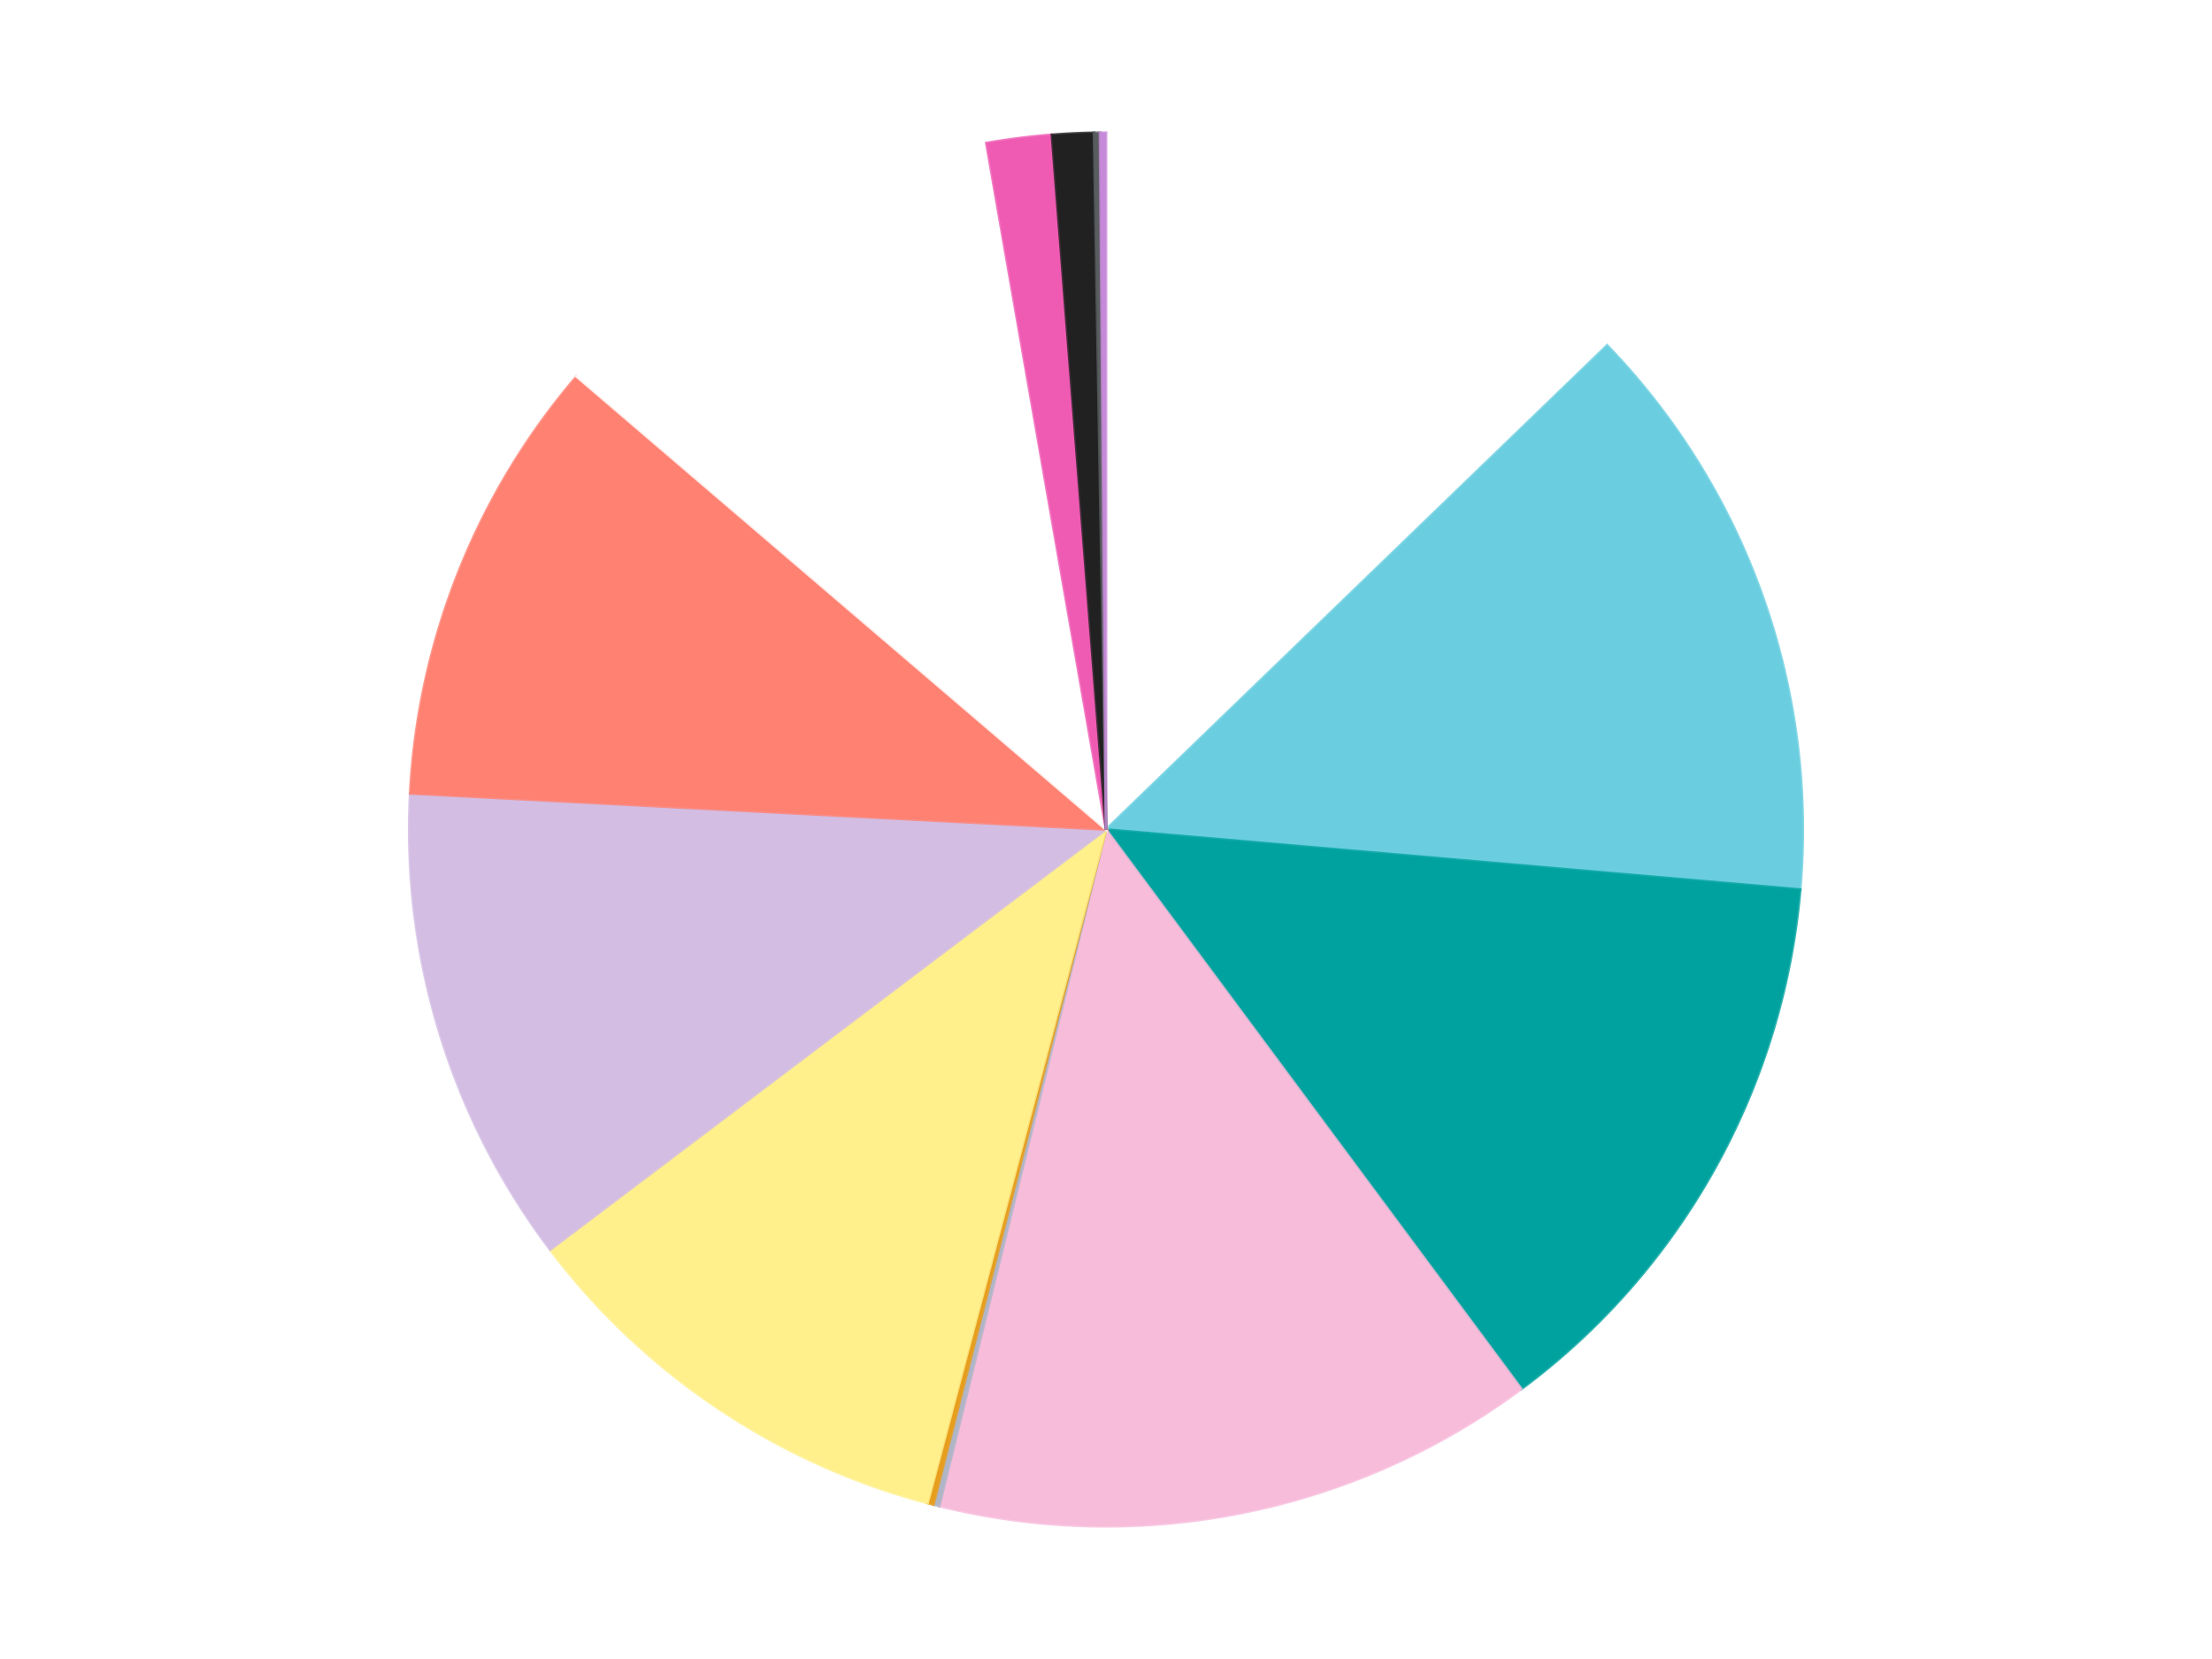 <?xml version='1.0' encoding='utf-8'?>
<svg xmlns="http://www.w3.org/2000/svg" xmlns:xlink="http://www.w3.org/1999/xlink" id="chart-2d0d7473-edfa-4a49-82fc-190ec081972a" class="pygal-chart" viewBox="0 0 800 600"><!--Generated with pygal 3.0.4 (lxml) ©Kozea 2012-2016 on 2024-07-01--><!--http://pygal.org--><!--http://github.com/Kozea/pygal--><defs><style type="text/css">#chart-2d0d7473-edfa-4a49-82fc-190ec081972a{-webkit-user-select:none;-webkit-font-smoothing:antialiased;font-family:Consolas,"Liberation Mono",Menlo,Courier,monospace}#chart-2d0d7473-edfa-4a49-82fc-190ec081972a .title{font-family:Consolas,"Liberation Mono",Menlo,Courier,monospace;font-size:16px}#chart-2d0d7473-edfa-4a49-82fc-190ec081972a .legends .legend text{font-family:Consolas,"Liberation Mono",Menlo,Courier,monospace;font-size:14px}#chart-2d0d7473-edfa-4a49-82fc-190ec081972a .axis text{font-family:Consolas,"Liberation Mono",Menlo,Courier,monospace;font-size:10px}#chart-2d0d7473-edfa-4a49-82fc-190ec081972a .axis text.major{font-family:Consolas,"Liberation Mono",Menlo,Courier,monospace;font-size:10px}#chart-2d0d7473-edfa-4a49-82fc-190ec081972a .text-overlay text.value{font-family:Consolas,"Liberation Mono",Menlo,Courier,monospace;font-size:16px}#chart-2d0d7473-edfa-4a49-82fc-190ec081972a .text-overlay text.label{font-family:Consolas,"Liberation Mono",Menlo,Courier,monospace;font-size:10px}#chart-2d0d7473-edfa-4a49-82fc-190ec081972a .tooltip{font-family:Consolas,"Liberation Mono",Menlo,Courier,monospace;font-size:14px}#chart-2d0d7473-edfa-4a49-82fc-190ec081972a text.no_data{font-family:Consolas,"Liberation Mono",Menlo,Courier,monospace;font-size:64px}
#chart-2d0d7473-edfa-4a49-82fc-190ec081972a{background-color:transparent}#chart-2d0d7473-edfa-4a49-82fc-190ec081972a path,#chart-2d0d7473-edfa-4a49-82fc-190ec081972a line,#chart-2d0d7473-edfa-4a49-82fc-190ec081972a rect,#chart-2d0d7473-edfa-4a49-82fc-190ec081972a circle{-webkit-transition:150ms;-moz-transition:150ms;transition:150ms}#chart-2d0d7473-edfa-4a49-82fc-190ec081972a .graph &gt; .background{fill:transparent}#chart-2d0d7473-edfa-4a49-82fc-190ec081972a .plot &gt; .background{fill:transparent}#chart-2d0d7473-edfa-4a49-82fc-190ec081972a .graph{fill:rgba(0,0,0,.87)}#chart-2d0d7473-edfa-4a49-82fc-190ec081972a text.no_data{fill:rgba(0,0,0,1)}#chart-2d0d7473-edfa-4a49-82fc-190ec081972a .title{fill:rgba(0,0,0,1)}#chart-2d0d7473-edfa-4a49-82fc-190ec081972a .legends .legend text{fill:rgba(0,0,0,.87)}#chart-2d0d7473-edfa-4a49-82fc-190ec081972a .legends .legend:hover text{fill:rgba(0,0,0,1)}#chart-2d0d7473-edfa-4a49-82fc-190ec081972a .axis .line{stroke:rgba(0,0,0,1)}#chart-2d0d7473-edfa-4a49-82fc-190ec081972a .axis .guide.line{stroke:rgba(0,0,0,.54)}#chart-2d0d7473-edfa-4a49-82fc-190ec081972a .axis .major.line{stroke:rgba(0,0,0,.87)}#chart-2d0d7473-edfa-4a49-82fc-190ec081972a .axis text.major{fill:rgba(0,0,0,1)}#chart-2d0d7473-edfa-4a49-82fc-190ec081972a .axis.y .guides:hover .guide.line,#chart-2d0d7473-edfa-4a49-82fc-190ec081972a .line-graph .axis.x .guides:hover .guide.line,#chart-2d0d7473-edfa-4a49-82fc-190ec081972a .stackedline-graph .axis.x .guides:hover .guide.line,#chart-2d0d7473-edfa-4a49-82fc-190ec081972a .xy-graph .axis.x .guides:hover .guide.line{stroke:rgba(0,0,0,1)}#chart-2d0d7473-edfa-4a49-82fc-190ec081972a .axis .guides:hover text{fill:rgba(0,0,0,1)}#chart-2d0d7473-edfa-4a49-82fc-190ec081972a .reactive{fill-opacity:1.0;stroke-opacity:.8;stroke-width:1}#chart-2d0d7473-edfa-4a49-82fc-190ec081972a .ci{stroke:rgba(0,0,0,.87)}#chart-2d0d7473-edfa-4a49-82fc-190ec081972a .reactive.active,#chart-2d0d7473-edfa-4a49-82fc-190ec081972a .active .reactive{fill-opacity:0.6;stroke-opacity:.9;stroke-width:4}#chart-2d0d7473-edfa-4a49-82fc-190ec081972a .ci .reactive.active{stroke-width:1.5}#chart-2d0d7473-edfa-4a49-82fc-190ec081972a .series text{fill:rgba(0,0,0,1)}#chart-2d0d7473-edfa-4a49-82fc-190ec081972a .tooltip rect{fill:transparent;stroke:rgba(0,0,0,1);-webkit-transition:opacity 150ms;-moz-transition:opacity 150ms;transition:opacity 150ms}#chart-2d0d7473-edfa-4a49-82fc-190ec081972a .tooltip .label{fill:rgba(0,0,0,.87)}#chart-2d0d7473-edfa-4a49-82fc-190ec081972a .tooltip .label{fill:rgba(0,0,0,.87)}#chart-2d0d7473-edfa-4a49-82fc-190ec081972a .tooltip .legend{font-size:.8em;fill:rgba(0,0,0,.54)}#chart-2d0d7473-edfa-4a49-82fc-190ec081972a .tooltip .x_label{font-size:.6em;fill:rgba(0,0,0,1)}#chart-2d0d7473-edfa-4a49-82fc-190ec081972a .tooltip .xlink{font-size:.5em;text-decoration:underline}#chart-2d0d7473-edfa-4a49-82fc-190ec081972a .tooltip .value{font-size:1.5em}#chart-2d0d7473-edfa-4a49-82fc-190ec081972a .bound{font-size:.5em}#chart-2d0d7473-edfa-4a49-82fc-190ec081972a .max-value{font-size:.75em;fill:rgba(0,0,0,.54)}#chart-2d0d7473-edfa-4a49-82fc-190ec081972a .map-element{fill:transparent;stroke:rgba(0,0,0,.54) !important}#chart-2d0d7473-edfa-4a49-82fc-190ec081972a .map-element .reactive{fill-opacity:inherit;stroke-opacity:inherit}#chart-2d0d7473-edfa-4a49-82fc-190ec081972a .color-0,#chart-2d0d7473-edfa-4a49-82fc-190ec081972a .color-0 a:visited{stroke:#F44336;fill:#F44336}#chart-2d0d7473-edfa-4a49-82fc-190ec081972a .color-1,#chart-2d0d7473-edfa-4a49-82fc-190ec081972a .color-1 a:visited{stroke:#3F51B5;fill:#3F51B5}#chart-2d0d7473-edfa-4a49-82fc-190ec081972a .color-2,#chart-2d0d7473-edfa-4a49-82fc-190ec081972a .color-2 a:visited{stroke:#009688;fill:#009688}#chart-2d0d7473-edfa-4a49-82fc-190ec081972a .color-3,#chart-2d0d7473-edfa-4a49-82fc-190ec081972a .color-3 a:visited{stroke:#FFC107;fill:#FFC107}#chart-2d0d7473-edfa-4a49-82fc-190ec081972a .color-4,#chart-2d0d7473-edfa-4a49-82fc-190ec081972a .color-4 a:visited{stroke:#FF5722;fill:#FF5722}#chart-2d0d7473-edfa-4a49-82fc-190ec081972a .color-5,#chart-2d0d7473-edfa-4a49-82fc-190ec081972a .color-5 a:visited{stroke:#9C27B0;fill:#9C27B0}#chart-2d0d7473-edfa-4a49-82fc-190ec081972a .color-6,#chart-2d0d7473-edfa-4a49-82fc-190ec081972a .color-6 a:visited{stroke:#03A9F4;fill:#03A9F4}#chart-2d0d7473-edfa-4a49-82fc-190ec081972a .color-7,#chart-2d0d7473-edfa-4a49-82fc-190ec081972a .color-7 a:visited{stroke:#8BC34A;fill:#8BC34A}#chart-2d0d7473-edfa-4a49-82fc-190ec081972a .color-8,#chart-2d0d7473-edfa-4a49-82fc-190ec081972a .color-8 a:visited{stroke:#FF9800;fill:#FF9800}#chart-2d0d7473-edfa-4a49-82fc-190ec081972a .color-9,#chart-2d0d7473-edfa-4a49-82fc-190ec081972a .color-9 a:visited{stroke:#E91E63;fill:#E91E63}#chart-2d0d7473-edfa-4a49-82fc-190ec081972a .color-10,#chart-2d0d7473-edfa-4a49-82fc-190ec081972a .color-10 a:visited{stroke:#2196F3;fill:#2196F3}#chart-2d0d7473-edfa-4a49-82fc-190ec081972a .color-11,#chart-2d0d7473-edfa-4a49-82fc-190ec081972a .color-11 a:visited{stroke:#4CAF50;fill:#4CAF50}#chart-2d0d7473-edfa-4a49-82fc-190ec081972a .color-12,#chart-2d0d7473-edfa-4a49-82fc-190ec081972a .color-12 a:visited{stroke:#FFEB3B;fill:#FFEB3B}#chart-2d0d7473-edfa-4a49-82fc-190ec081972a .color-13,#chart-2d0d7473-edfa-4a49-82fc-190ec081972a .color-13 a:visited{stroke:#673AB7;fill:#673AB7}#chart-2d0d7473-edfa-4a49-82fc-190ec081972a .text-overlay .color-0 text{fill:black}#chart-2d0d7473-edfa-4a49-82fc-190ec081972a .text-overlay .color-1 text{fill:black}#chart-2d0d7473-edfa-4a49-82fc-190ec081972a .text-overlay .color-2 text{fill:black}#chart-2d0d7473-edfa-4a49-82fc-190ec081972a .text-overlay .color-3 text{fill:black}#chart-2d0d7473-edfa-4a49-82fc-190ec081972a .text-overlay .color-4 text{fill:black}#chart-2d0d7473-edfa-4a49-82fc-190ec081972a .text-overlay .color-5 text{fill:black}#chart-2d0d7473-edfa-4a49-82fc-190ec081972a .text-overlay .color-6 text{fill:black}#chart-2d0d7473-edfa-4a49-82fc-190ec081972a .text-overlay .color-7 text{fill:black}#chart-2d0d7473-edfa-4a49-82fc-190ec081972a .text-overlay .color-8 text{fill:black}#chart-2d0d7473-edfa-4a49-82fc-190ec081972a .text-overlay .color-9 text{fill:black}#chart-2d0d7473-edfa-4a49-82fc-190ec081972a .text-overlay .color-10 text{fill:black}#chart-2d0d7473-edfa-4a49-82fc-190ec081972a .text-overlay .color-11 text{fill:black}#chart-2d0d7473-edfa-4a49-82fc-190ec081972a .text-overlay .color-12 text{fill:black}#chart-2d0d7473-edfa-4a49-82fc-190ec081972a .text-overlay .color-13 text{fill:black}
#chart-2d0d7473-edfa-4a49-82fc-190ec081972a text.no_data{text-anchor:middle}#chart-2d0d7473-edfa-4a49-82fc-190ec081972a .guide.line{fill:none}#chart-2d0d7473-edfa-4a49-82fc-190ec081972a .centered{text-anchor:middle}#chart-2d0d7473-edfa-4a49-82fc-190ec081972a .title{text-anchor:middle}#chart-2d0d7473-edfa-4a49-82fc-190ec081972a .legends .legend text{fill-opacity:1}#chart-2d0d7473-edfa-4a49-82fc-190ec081972a .axis.x text{text-anchor:middle}#chart-2d0d7473-edfa-4a49-82fc-190ec081972a .axis.x:not(.web) text[transform]{text-anchor:start}#chart-2d0d7473-edfa-4a49-82fc-190ec081972a .axis.x:not(.web) text[transform].backwards{text-anchor:end}#chart-2d0d7473-edfa-4a49-82fc-190ec081972a .axis.y text{text-anchor:end}#chart-2d0d7473-edfa-4a49-82fc-190ec081972a .axis.y text[transform].backwards{text-anchor:start}#chart-2d0d7473-edfa-4a49-82fc-190ec081972a .axis.y2 text{text-anchor:start}#chart-2d0d7473-edfa-4a49-82fc-190ec081972a .axis.y2 text[transform].backwards{text-anchor:end}#chart-2d0d7473-edfa-4a49-82fc-190ec081972a .axis .guide.line{stroke-dasharray:4,4;stroke:black}#chart-2d0d7473-edfa-4a49-82fc-190ec081972a .axis .major.guide.line{stroke-dasharray:6,6;stroke:black}#chart-2d0d7473-edfa-4a49-82fc-190ec081972a .horizontal .axis.y .guide.line,#chart-2d0d7473-edfa-4a49-82fc-190ec081972a .horizontal .axis.y2 .guide.line,#chart-2d0d7473-edfa-4a49-82fc-190ec081972a .vertical .axis.x .guide.line{opacity:0}#chart-2d0d7473-edfa-4a49-82fc-190ec081972a .horizontal .axis.always_show .guide.line,#chart-2d0d7473-edfa-4a49-82fc-190ec081972a .vertical .axis.always_show .guide.line{opacity:1 !important}#chart-2d0d7473-edfa-4a49-82fc-190ec081972a .axis.y .guides:hover .guide.line,#chart-2d0d7473-edfa-4a49-82fc-190ec081972a .axis.y2 .guides:hover .guide.line,#chart-2d0d7473-edfa-4a49-82fc-190ec081972a .axis.x .guides:hover .guide.line{opacity:1}#chart-2d0d7473-edfa-4a49-82fc-190ec081972a .axis .guides:hover text{opacity:1}#chart-2d0d7473-edfa-4a49-82fc-190ec081972a .nofill{fill:none}#chart-2d0d7473-edfa-4a49-82fc-190ec081972a .subtle-fill{fill-opacity:.2}#chart-2d0d7473-edfa-4a49-82fc-190ec081972a .dot{stroke-width:1px;fill-opacity:1;stroke-opacity:1}#chart-2d0d7473-edfa-4a49-82fc-190ec081972a .dot.active{stroke-width:5px}#chart-2d0d7473-edfa-4a49-82fc-190ec081972a .dot.negative{fill:transparent}#chart-2d0d7473-edfa-4a49-82fc-190ec081972a text,#chart-2d0d7473-edfa-4a49-82fc-190ec081972a tspan{stroke:none !important}#chart-2d0d7473-edfa-4a49-82fc-190ec081972a .series text.active{opacity:1}#chart-2d0d7473-edfa-4a49-82fc-190ec081972a .tooltip rect{fill-opacity:.95;stroke-width:.5}#chart-2d0d7473-edfa-4a49-82fc-190ec081972a .tooltip text{fill-opacity:1}#chart-2d0d7473-edfa-4a49-82fc-190ec081972a .showable{visibility:hidden}#chart-2d0d7473-edfa-4a49-82fc-190ec081972a .showable.shown{visibility:visible}#chart-2d0d7473-edfa-4a49-82fc-190ec081972a .gauge-background{fill:rgba(229,229,229,1);stroke:none}#chart-2d0d7473-edfa-4a49-82fc-190ec081972a .bg-lines{stroke:transparent;stroke-width:2px}</style><script type="text/javascript">window.pygal = window.pygal || {};window.pygal.config = window.pygal.config || {};window.pygal.config['2d0d7473-edfa-4a49-82fc-190ec081972a'] = {"allow_interruptions": false, "box_mode": "extremes", "classes": ["pygal-chart"], "css": ["file://style.css", "file://graph.css"], "defs": [], "disable_xml_declaration": false, "dots_size": 2.5, "dynamic_print_values": false, "explicit_size": false, "fill": false, "force_uri_protocol": "https", "formatter": null, "half_pie": false, "height": 600, "include_x_axis": false, "inner_radius": 0, "interpolate": null, "interpolation_parameters": {}, "interpolation_precision": 250, "inverse_y_axis": false, "js": ["//kozea.github.io/pygal.js/2.0.x/pygal-tooltips.min.js"], "legend_at_bottom": false, "legend_at_bottom_columns": null, "legend_box_size": 12, "logarithmic": false, "margin": 20, "margin_bottom": null, "margin_left": null, "margin_right": null, "margin_top": null, "max_scale": 16, "min_scale": 4, "missing_value_fill_truncation": "x", "no_data_text": "No data", "no_prefix": false, "order_min": null, "pretty_print": false, "print_labels": false, "print_values": false, "print_values_position": "center", "print_zeroes": true, "range": null, "rounded_bars": null, "secondary_range": null, "show_dots": true, "show_legend": false, "show_minor_x_labels": true, "show_minor_y_labels": true, "show_only_major_dots": false, "show_x_guides": false, "show_x_labels": true, "show_y_guides": true, "show_y_labels": true, "spacing": 10, "stack_from_top": false, "strict": false, "stroke": true, "stroke_style": null, "style": {"background": "transparent", "ci_colors": [], "colors": ["#F44336", "#3F51B5", "#009688", "#FFC107", "#FF5722", "#9C27B0", "#03A9F4", "#8BC34A", "#FF9800", "#E91E63", "#2196F3", "#4CAF50", "#FFEB3B", "#673AB7", "#00BCD4", "#CDDC39", "#9E9E9E", "#607D8B"], "dot_opacity": "1", "font_family": "Consolas, \"Liberation Mono\", Menlo, Courier, monospace", "foreground": "rgba(0, 0, 0, .87)", "foreground_strong": "rgba(0, 0, 0, 1)", "foreground_subtle": "rgba(0, 0, 0, .54)", "guide_stroke_color": "black", "guide_stroke_dasharray": "4,4", "label_font_family": "Consolas, \"Liberation Mono\", Menlo, Courier, monospace", "label_font_size": 10, "legend_font_family": "Consolas, \"Liberation Mono\", Menlo, Courier, monospace", "legend_font_size": 14, "major_guide_stroke_color": "black", "major_guide_stroke_dasharray": "6,6", "major_label_font_family": "Consolas, \"Liberation Mono\", Menlo, Courier, monospace", "major_label_font_size": 10, "no_data_font_family": "Consolas, \"Liberation Mono\", Menlo, Courier, monospace", "no_data_font_size": 64, "opacity": "1.0", "opacity_hover": "0.6", "plot_background": "transparent", "stroke_opacity": ".8", "stroke_opacity_hover": ".9", "stroke_width": "1", "stroke_width_hover": "4", "title_font_family": "Consolas, \"Liberation Mono\", Menlo, Courier, monospace", "title_font_size": 16, "tooltip_font_family": "Consolas, \"Liberation Mono\", Menlo, Courier, monospace", "tooltip_font_size": 14, "transition": "150ms", "value_background": "rgba(229, 229, 229, 1)", "value_colors": [], "value_font_family": "Consolas, \"Liberation Mono\", Menlo, Courier, monospace", "value_font_size": 16, "value_label_font_family": "Consolas, \"Liberation Mono\", Menlo, Courier, monospace", "value_label_font_size": 10}, "title": null, "tooltip_border_radius": 0, "tooltip_fancy_mode": true, "truncate_label": null, "truncate_legend": null, "width": 800, "x_label_rotation": 0, "x_labels": null, "x_labels_major": null, "x_labels_major_count": null, "x_labels_major_every": null, "x_title": null, "xrange": null, "y_label_rotation": 0, "y_labels": null, "y_labels_major": null, "y_labels_major_count": null, "y_labels_major_every": null, "y_title": null, "zero": 0, "legends": ["White", "Medium Azure", "Dark Turquoise", "Bright Pink", "Light Bluish Gray", "Pearl Gold", "Bright Light Yellow", "Lavender", "Coral", "Satin Trans-Clear", "Dark Pink", "Black", "Dark Bluish Gray", "Medium Lavender"]}</script><script type="text/javascript" xlink:href="https://kozea.github.io/pygal.js/2.0.x/pygal-tooltips.min.js"/></defs><title>Pygal</title><g class="graph pie-graph vertical"><rect x="0" y="0" width="800" height="600" class="background"/><g transform="translate(20, 20)" class="plot"><rect x="0" y="0" width="760" height="560" class="background"/><g class="series serie-0 color-0"><g class="slices"><g class="slice" style="fill: #FFFFFF; stroke: #FFFFFF"><path d="M380 28 A252 252 0 0 1 561.24 104.911 L380 280 A0 0 0 0 0 380 280 z" class="slice reactive tooltip-trigger"/><desc class="value">93</desc><desc class="x centered">429.2209994583464</desc><desc class="y centered">164.01166777506685</desc></g></g></g><g class="series serie-1 color-1"><g class="slices"><g class="slice" style="fill: #6ACEE0; stroke: #6ACEE0"><path d="M561.24 104.911 A252 252 0 0 1 631.062 301.722 L380 280 A0 0 0 0 0 380 280 z" class="slice reactive tooltip-trigger"/><desc class="value">99</desc><desc class="x centered">498.748607790979</desc><desc class="y centered">237.87200280449784</desc></g></g></g><g class="series serie-2 color-2"><g class="slices"><g class="slice" style="fill: #00A29F; stroke: #00A29F"><path d="M631.062 301.722 A252 252 0 0 1 530.225 482.327 L380 280 A0 0 0 0 0 380 280 z" class="slice reactive tooltip-trigger"/><desc class="value">98</desc><desc class="x centered">490.01410920490395</desc><desc class="y centered">341.42390231702535</desc></g></g></g><g class="series serie-3 color-3"><g class="slices"><g class="slice" style="fill: #F7BCDA; stroke: #F7BCDA"><path d="M530.225 482.327 A252 252 0 0 1 319.692 524.677 L380 280 A0 0 0 0 0 380 280 z" class="slice reactive tooltip-trigger"/><desc class="value">102</desc><desc class="x centered">404.84796786264326</desc><desc class="y centered">403.52561877237065</desc></g></g></g><g class="series serie-4 color-4"><g class="slices"><g class="slice" style="fill: #AFB5C7; stroke: #AFB5C7"><path d="M319.692 524.677 A252 252 0 0 1 317.583 524.148 L380 280 A0 0 0 0 0 380 280 z" class="slice reactive tooltip-trigger"/><desc class="value">1</desc><desc class="x centered">349.3185715310893</desc><desc class="y centered">402.2074054511719</desc></g></g></g><g class="series serie-5 color-5"><g class="slices"><g class="slice" style="fill: #E79E1D; stroke: #E79E1D"><path d="M317.583 524.148 A252 252 0 0 1 315.478 523.6 L380 280 A0 0 0 0 0 380 280 z" class="slice reactive tooltip-trigger"/><desc class="value">1</desc><desc class="x centered">348.26498589741846</desc><desc class="y centered">401.9380534530093</desc></g></g></g><g class="series serie-6 color-6"><g class="slices"><g class="slice" style="fill: #FFF08C; stroke: #FFF08C"><path d="M315.478 523.6 A252 252 0 0 1 178.977 431.966 L380 280 A0 0 0 0 0 380 280 z" class="slice reactive tooltip-trigger"/><desc class="value">77</desc><desc class="x centered">309.7722632903734</desc><desc class="y centered">384.6138852956115</desc></g></g></g><g class="series serie-7 color-7"><g class="slices"><g class="slice" style="fill: #D3BDE3; stroke: #D3BDE3"><path d="M178.977 431.966 A252 252 0 0 1 128.338 266.956 L380 280 A0 0 0 0 0 380 280 z" class="slice reactive tooltip-trigger"/><desc class="value">81</desc><desc class="x centered">259.5445279383829</desc><desc class="y centered">316.9659201212818</desc></g></g></g><g class="series serie-8 color-8"><g class="slices"><g class="slice" style="fill: #FF8172; stroke: #FF8172"><path d="M128.338 266.956 A252 252 0 0 1 188.519 116.174 L380 280 A0 0 0 0 0 380 280 z" class="slice reactive tooltip-trigger"/><desc class="value">76</desc><desc class="x centered">262.97671374421185</desc><desc class="y centered">233.29292908032164</desc></g></g></g><g class="series serie-9 color-9"><g class="slices"><g class="slice" style="fill: #FFFFFF; stroke: #FFFFFF"><path d="M188.519 116.174 A252 252 0 0 1 336.717 31.745 L380 280 A0 0 0 0 0 380 280 z" class="slice reactive tooltip-trigger"/><desc class="value">80</desc><desc class="x centered">317.62889301646874</desc><desc class="y centered">170.5201159406492</desc></g></g></g><g class="series serie-10 color-10"><g class="slices"><g class="slice" style="fill: #EF5BB3; stroke: #EF5BB3"><path d="M336.717 31.745 A252 252 0 0 1 360.445 28.76 L380 280 A0 0 0 0 0 380 280 z" class="slice reactive tooltip-trigger"/><desc class="value">11</desc><desc class="x centered">364.27274864460804</desc><desc class="y centered">154.98538659498914</desc></g></g></g><g class="series serie-11 color-11"><g class="slices"><g class="slice" style="fill: #212121; stroke: #212121"><path d="M360.445 28.76 A252 252 0 0 1 375.65 28.038 L380 280 A0 0 0 0 0 380 280 z" class="slice reactive tooltip-trigger"/><desc class="value">7</desc><desc class="x centered">374.02113687924833</desc><desc class="y centered">154.1419323373217</desc></g></g></g><g class="series serie-12 color-12"><g class="slices"><g class="slice" style="fill: #595D60; stroke: #595D60"><path d="M375.65 28.038 A252 252 0 0 1 377.825 28.009 L380 280 A0 0 0 0 0 380 280 z" class="slice reactive tooltip-trigger"/><desc class="value">1</desc><desc class="x centered">378.36883399523657</desc><desc class="y centered">154.01055878580576</desc></g></g></g><g class="series serie-13 color-13"><g class="slices"><g class="slice" style="fill: #C689D9; stroke: #C689D9"><path d="M377.825 28.009 A252 252 0 0 1 380 28 L380 280 A0 0 0 0 0 380 280 z" class="slice reactive tooltip-trigger"/><desc class="value">1</desc><desc class="x centered">379.4562644975744</desc><desc class="y centered">154.0011732129882</desc></g></g></g></g><g class="titles"/><g transform="translate(20, 20)" class="plot overlay"><g class="series serie-0 color-0"/><g class="series serie-1 color-1"/><g class="series serie-2 color-2"/><g class="series serie-3 color-3"/><g class="series serie-4 color-4"/><g class="series serie-5 color-5"/><g class="series serie-6 color-6"/><g class="series serie-7 color-7"/><g class="series serie-8 color-8"/><g class="series serie-9 color-9"/><g class="series serie-10 color-10"/><g class="series serie-11 color-11"/><g class="series serie-12 color-12"/><g class="series serie-13 color-13"/></g><g transform="translate(20, 20)" class="plot text-overlay"><g class="series serie-0 color-0"/><g class="series serie-1 color-1"/><g class="series serie-2 color-2"/><g class="series serie-3 color-3"/><g class="series serie-4 color-4"/><g class="series serie-5 color-5"/><g class="series serie-6 color-6"/><g class="series serie-7 color-7"/><g class="series serie-8 color-8"/><g class="series serie-9 color-9"/><g class="series serie-10 color-10"/><g class="series serie-11 color-11"/><g class="series serie-12 color-12"/><g class="series serie-13 color-13"/></g><g transform="translate(20, 20)" class="plot tooltip-overlay"><g transform="translate(0 0)" style="opacity: 0" class="tooltip"><rect rx="0" ry="0" width="0" height="0" class="tooltip-box"/><g class="text"/></g></g></g></svg>
